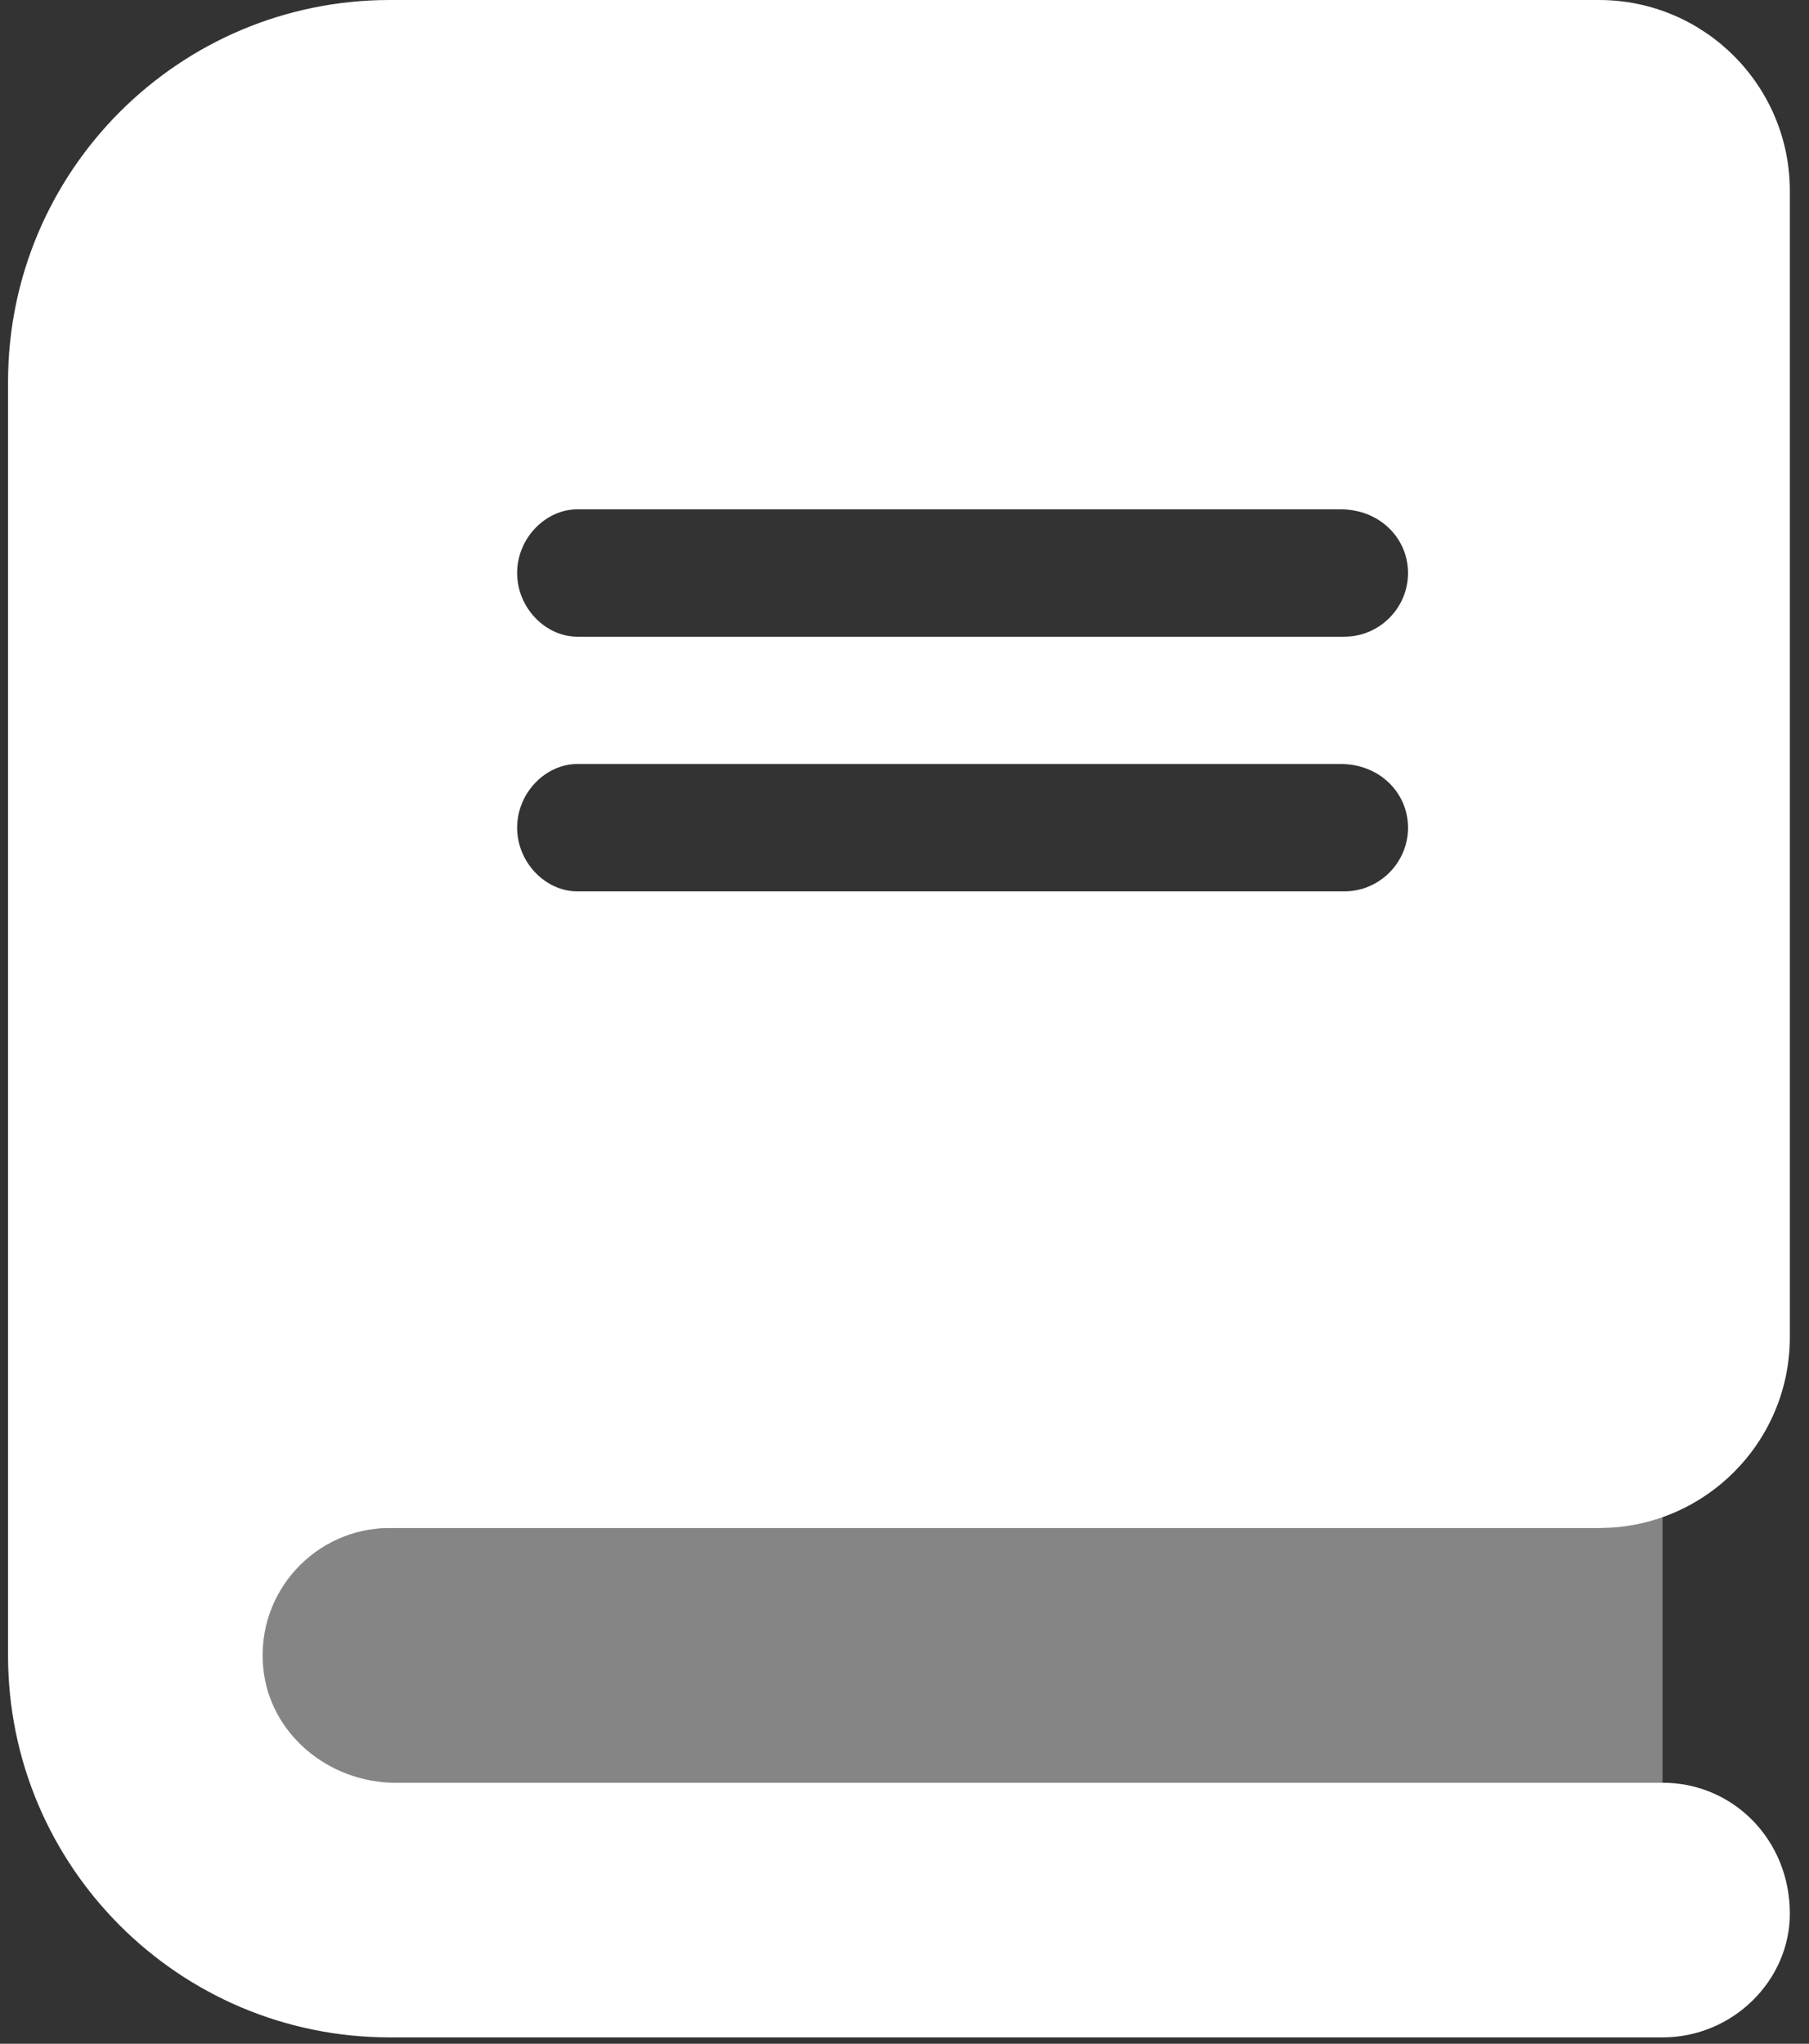 <svg width="77" height="87" viewBox="0 0 77 87" fill="none" xmlns="http://www.w3.org/2000/svg">
<rect x="0" y="0" width="77" height="87" fill="#333333" stroke="none"/>
<path d="M16.594 65.047H68.059C72.547 65.047 76.185 61.406 76.185 56.916V8.131C76.185 3.64 72.545 -6.10352e-05 68.059 -6.10352e-05H16.594C7.618 -6.10352e-05 0.342 7.28 0.342 16.262V70.467C0.342 79.448 7.618 86.729 16.594 86.729H70.768C73.759 86.729 76.185 84.301 76.185 81.461C76.185 78.31 73.764 75.888 70.768 75.888H16.831C14.002 75.888 11.475 73.818 11.207 70.999C10.894 67.774 13.427 65.047 16.594 65.047ZM24.568 21.682H57.072C58.714 21.682 59.933 22.902 59.933 24.392C59.933 25.883 58.714 27.103 57.224 27.103H24.568C23.231 27.103 22.012 25.883 22.012 24.392C22.012 22.902 23.231 21.682 24.568 21.682ZM24.568 32.523H57.072C58.714 32.523 59.933 33.743 59.933 35.233C59.933 36.724 58.714 37.944 57.224 37.944H24.568C23.231 37.944 22.012 36.724 22.012 35.233C22.012 33.743 23.231 32.523 24.568 32.523Z" fill="white"/>
<path opacity="0.4" d="M68.059 65.046H16.594C13.603 65.046 11.177 67.474 11.177 70.467C11.177 73.46 13.603 75.888 16.594 75.888H70.767V64.549C69.769 64.843 69.007 65.046 68.059 65.046Z" fill="white"/>
</svg>
